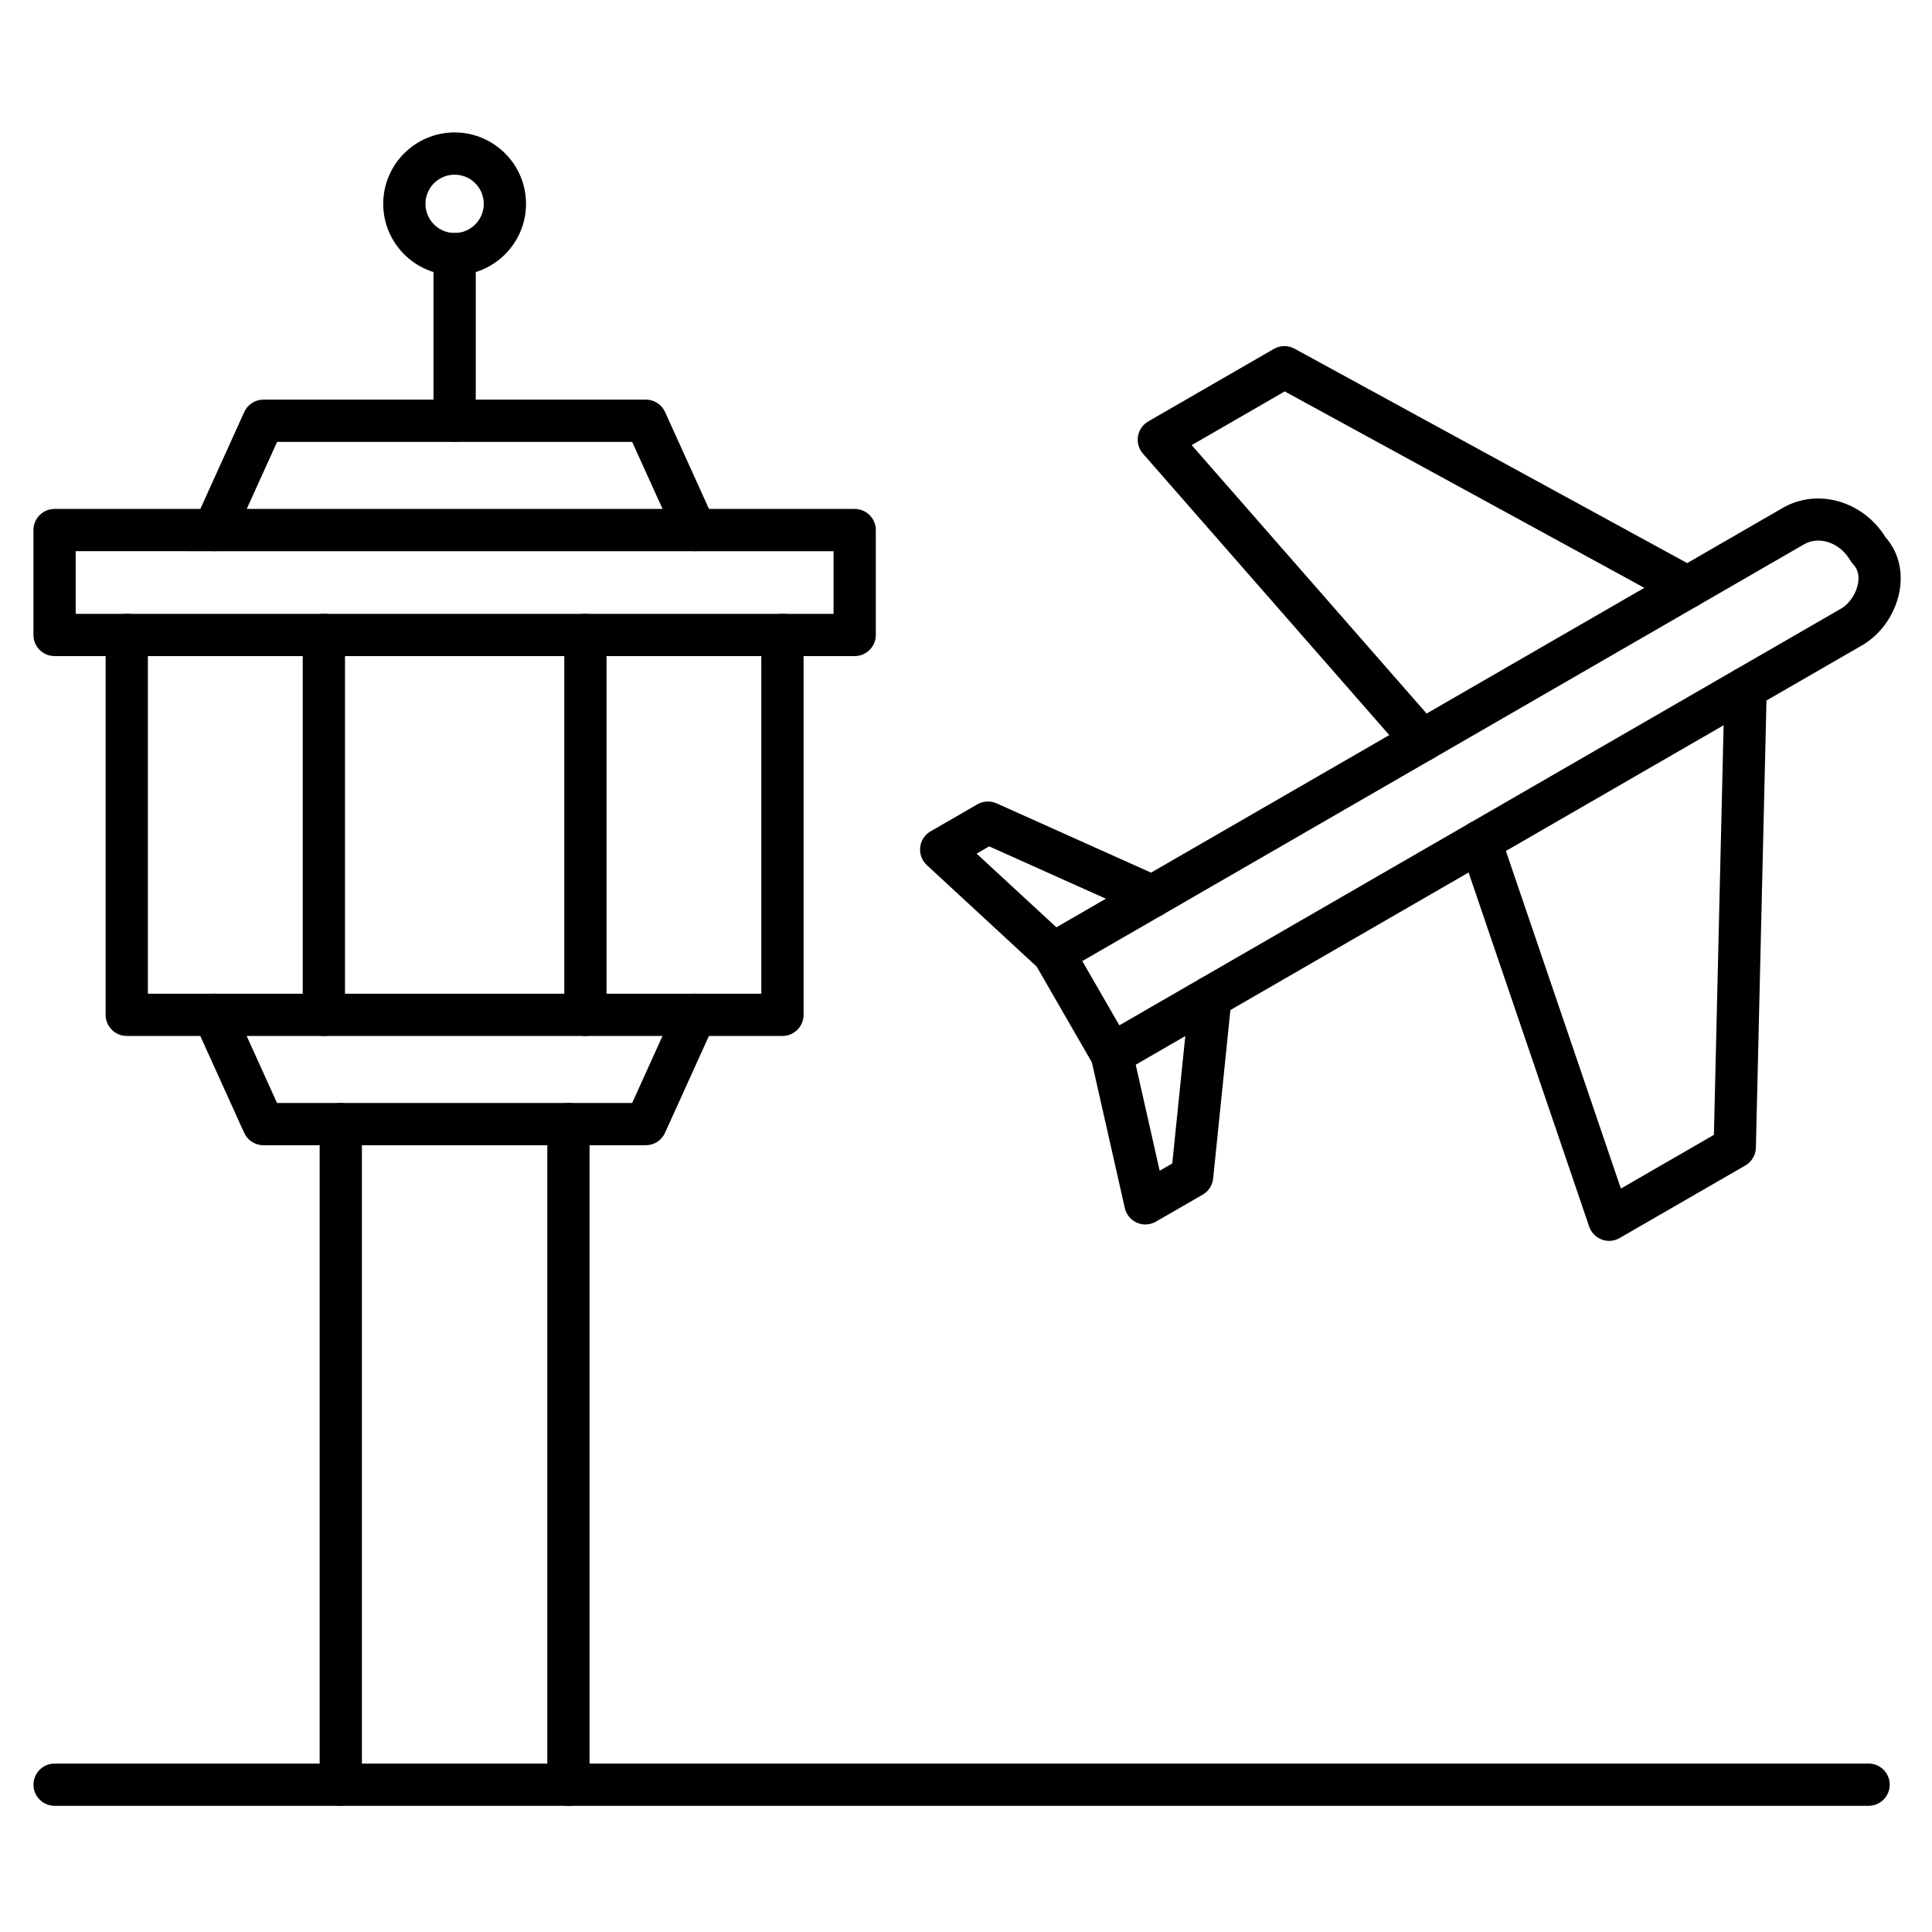 <?xml version="1.0" encoding="UTF-8"?>
<!-- Uploaded to: SVG Repo, www.svgrepo.com, Generator: SVG Repo Mixer Tools -->
<svg fill="#000000" width="800px" height="800px" version="1.1" viewBox="144 144 512 512" xmlns="http://www.w3.org/2000/svg">
 <g>
  <path d="m438.59 428.98c-0.48 0-0.973-0.066-1.457-0.191-1.434-0.379-2.652-1.32-3.402-2.609l-15.406-26.723c-1.547-2.676-0.629-6.102 2.047-7.648l196.08-113.21c9.238-5.328 21.316-1.824 27.238 7.793 3.203 3.629 4.559 8.418 3.816 13.547-0.895 6.234-4.734 12.012-10.031 15.07l-196.09 113.22c-0.863 0.492-1.828 0.75-2.801 0.75zm-7.769-30.285 9.82 17.027 191.25-110.43c2.316-1.344 4.141-4.133 4.547-6.965 0.281-1.961-0.156-3.551-1.289-4.734-0.312-0.324-0.582-0.684-0.805-1.074-2.711-4.691-8.219-6.606-12.281-4.254z"/>
  <path d="m520.88 345.84c-1.555 0-3.102-0.648-4.223-1.914l-69.773-79.715c-1.098-1.266-1.59-2.945-1.309-4.602 0.27-1.656 1.277-3.09 2.719-3.93l33.285-19.211c1.691-0.973 3.773-0.996 5.484-0.066l106.81 58.328c2.711 1.477 3.719 4.883 2.227 7.602-1.477 2.711-4.883 3.719-7.59 2.227l-104.05-56.828-24.652 14.23 65.281 74.586c2.039 2.328 1.801 5.867-0.527 7.894-1.051 0.941-2.375 1.398-3.684 1.398z"/>
  <path d="m570.45 472.85c-0.66 0-1.332-0.125-1.969-0.359-1.566-0.594-2.789-1.848-3.336-3.438l-34.148-100.28c-0.996-2.922 0.57-6.113 3.492-7.109 2.922-0.996 6.102 0.57 7.109 3.492l31.953 93.832 24.652-14.242 2.809-118.52c0.078-3.09 2.676-5.543 5.731-5.465 3.09 0.078 5.543 2.641 5.465 5.731l-2.879 121.66c-0.043 1.949-1.109 3.738-2.801 4.715l-33.285 19.211c-0.855 0.516-1.816 0.77-2.793 0.77z"/>
  <path d="m447.54 468.5c-0.762 0-1.523-0.156-2.238-0.469-1.633-0.715-2.82-2.16-3.215-3.894l-8.934-39.52c-0.684-3.012 1.211-6.012 4.223-6.695 3.012-0.684 6.012 1.211 6.695 4.223l7.254 32.109 3.336-1.926 4.566-44.637c0.312-3.078 3.055-5.328 6.137-4.992 3.078 0.312 5.316 3.066 4.992 6.137l-4.859 47.48c-0.18 1.793-1.211 3.383-2.766 4.277l-12.395 7.152c-0.859 0.496-1.82 0.754-2.797 0.754z"/>
  <path d="m423.18 402.25c-1.355 0-2.719-0.492-3.797-1.488l-29.758-27.496c-1.309-1.211-1.961-2.969-1.77-4.734 0.203-1.77 1.219-3.336 2.766-4.223l12.395-7.152c1.555-0.895 3.449-0.996 5.094-0.258l43.551 19.535c2.82 1.266 4.086 4.578 2.82 7.402-1.266 2.82-4.566 4.086-7.402 2.82l-40.941-18.359-3.324 1.926 24.184 22.336c2.273 2.094 2.406 5.644 0.312 7.914-1.117 1.172-2.629 1.777-4.129 1.777z"/>
  <path d="m639.2 622.56h-480.73c-3.09 0-5.598-2.508-5.598-5.598 0-3.09 2.508-5.598 5.598-5.598h480.73c3.09 0 5.598 2.508 5.598 5.598 0 3.09-2.508 5.598-5.598 5.598z"/>
  <path d="m294.64 622.56c-3.09 0-5.598-2.508-5.598-5.598v-175.06c0-3.09 2.508-5.598 5.598-5.598 3.09 0 5.598 2.508 5.598 5.598v175.06c0.004 3.09-2.504 5.598-5.598 5.598zm-60.332 0c-3.09 0-5.598-2.508-5.598-5.598v-175.06c0-3.09 2.508-5.598 5.598-5.598s5.598 2.508 5.598 5.598v175.06c0 3.09-2.496 5.598-5.598 5.598z"/>
  <path d="m370.5 317.87h-212.04c-3.09 0-5.598-2.508-5.598-5.598v-27.801c0-3.09 2.508-5.598 5.598-5.598h212.04c3.09 0 5.598 2.508 5.598 5.598v27.801c0 3.09-2.508 5.598-5.598 5.598zm-206.44-11.195h200.84v-16.602l-200.84-0.004z"/>
  <path d="m315.14 447.5h-101.33c-2.195 0-4.199-1.289-5.106-3.293l-13.121-28.965c-1.277-2.82-0.023-6.137 2.789-7.41 2.82-1.277 6.137-0.023 7.41 2.789l11.633 25.684h94.113l11.633-25.684c1.277-2.809 4.59-4.062 7.41-2.789 2.82 1.277 4.062 4.59 2.789 7.41l-13.121 28.965c-0.91 2.016-2.902 3.293-5.098 3.293z"/>
  <path d="m351.36 418.54h-173.77c-3.09 0-5.598-2.508-5.598-5.598v-100.68c0-3.09 2.508-5.598 5.598-5.598s5.598 2.508 5.598 5.598v95.086h162.57v-95.086c0-3.09 2.508-5.598 5.598-5.598 3.09 0 5.598 2.508 5.598 5.598v100.68c0 3.09-2.508 5.598-5.598 5.598z"/>
  <path d="m328.27 290.07c-2.129 0-4.164-1.219-5.106-3.293l-11.633-25.672-94.098 0.004-11.633 25.672c-1.277 2.82-4.59 4.062-7.41 2.789-2.82-1.277-4.062-4.59-2.789-7.41l13.121-28.965c0.906-2.004 2.898-3.293 5.106-3.293h101.33c2.195 0 4.188 1.289 5.094 3.293l13.121 28.965c1.277 2.809 0.023 6.137-2.789 7.41-0.758 0.332-1.543 0.5-2.316 0.5z"/>
  <path d="m264.48 261.09c-3.09 0-5.598-2.508-5.598-5.598v-44.156c0-3.09 2.508-5.598 5.598-5.598s5.598 2.508 5.598 5.598v44.156c0 3.09-2.508 5.598-5.598 5.598z"/>
  <path d="m264.48 216.94c-10.434 0-18.922-8.488-18.922-18.922s8.488-18.922 18.922-18.922 18.922 8.488 18.922 18.922-8.488 18.922-18.922 18.922zm0-26.648c-4.266 0-7.727 3.469-7.727 7.727 0 4.266 3.469 7.727 7.727 7.727 4.266 0 7.727-3.469 7.727-7.727 0-4.266-3.473-7.727-7.727-7.727z"/>
  <path d="m299.14 418.54c-3.09 0-5.598-2.508-5.598-5.598v-100.68c0-3.09 2.508-5.598 5.598-5.598 3.09 0 5.598 2.508 5.598 5.598v100.68c0 3.09-2.508 5.598-5.598 5.598zm-69.312 0c-3.09 0-5.598-2.508-5.598-5.598v-100.68c0-3.09 2.508-5.598 5.598-5.598 3.09 0 5.598 2.508 5.598 5.598v100.68c0 3.09-2.508 5.598-5.598 5.598z"/>
 </g>
</svg>